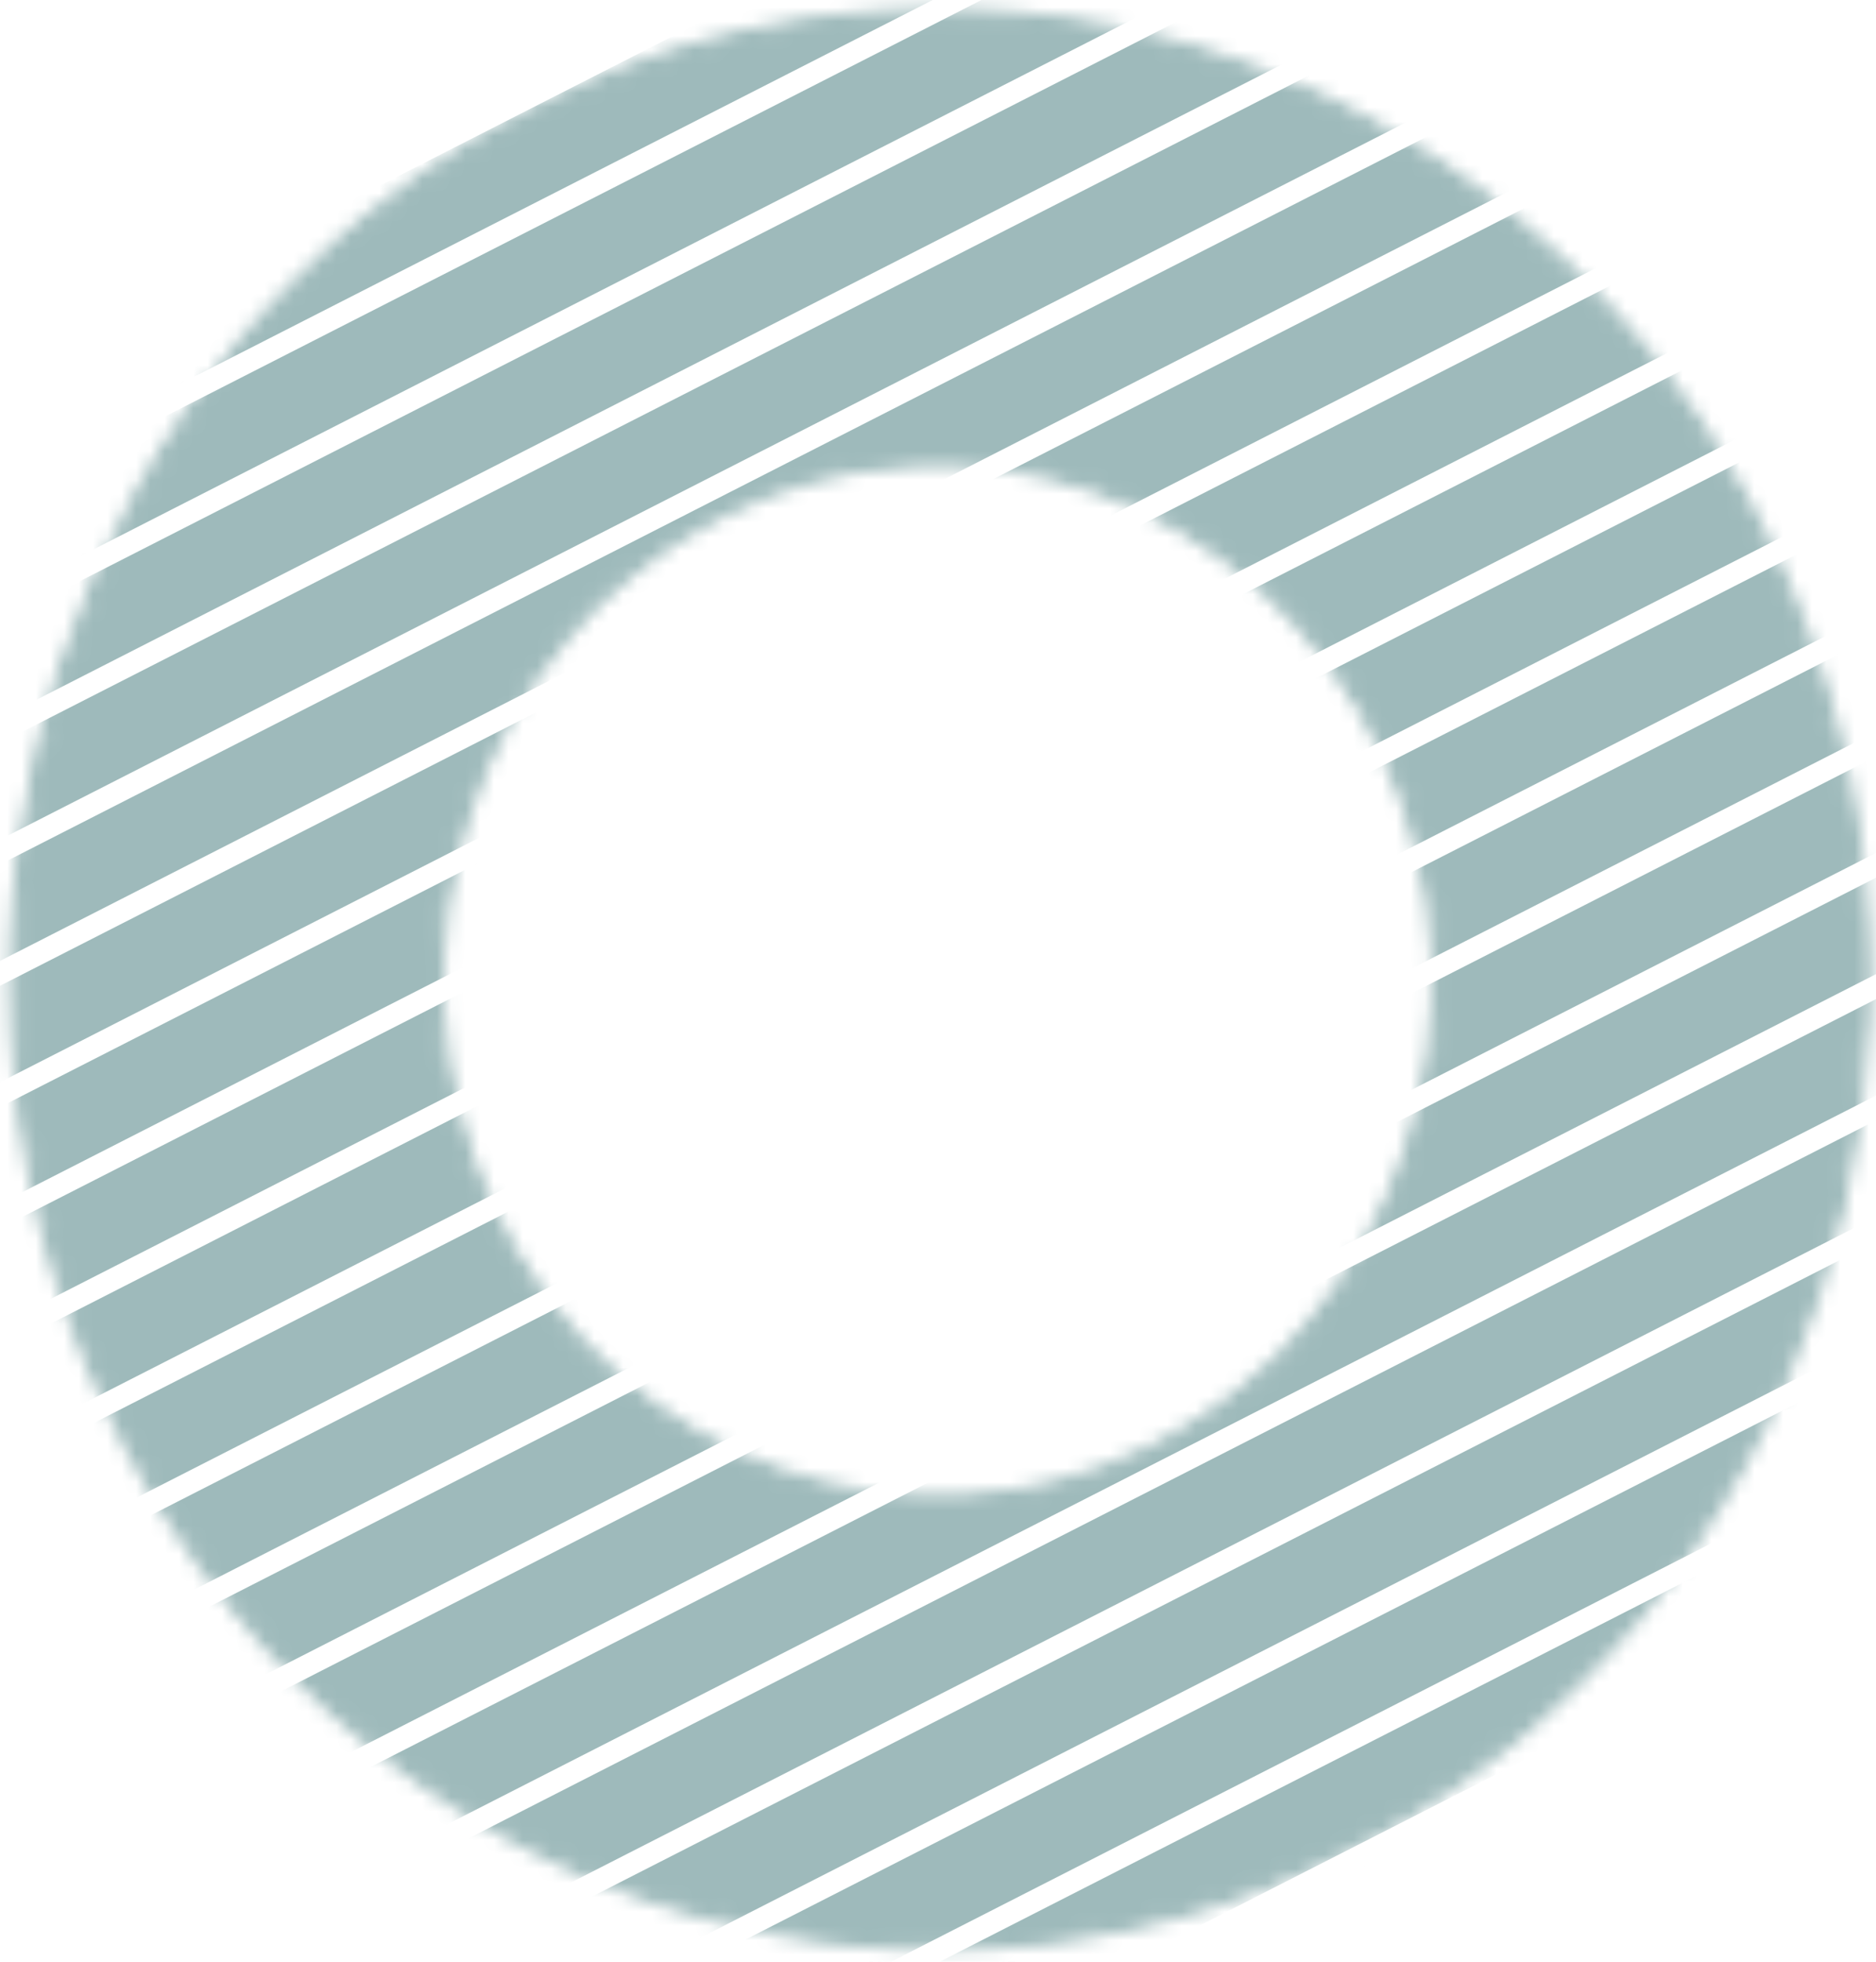 <svg xmlns="http://www.w3.org/2000/svg" width="131" height="137" viewBox="0 0 131 137" fill="none"><mask id="mask0_225_1066" style="mask-type:luminance" maskUnits="userSpaceOnUse" x="0" y="0" width="131" height="137"><path d="M80.858 101.247L80.859 101.247C98.209 92.387 105.383 70.548 96.904 52.475C88.419 34.391 67.467 26.881 50.104 35.737L50.104 35.737C32.753 44.597 25.589 66.437 34.058 84.51L34.058 84.51C42.543 102.594 63.495 110.103 80.858 101.247ZM7.704 97.981C-7.957 64.57 5.309 24.263 37.308 7.939C69.295 -8.379 107.913 5.435 123.568 38.826C139.229 72.237 125.963 112.544 93.964 128.868C61.977 145.186 23.359 131.382 7.704 97.981Z" fill="white" stroke="white"></path></mask><g mask="url(#mask0_225_1066)"><path d="M-1.629 183.156L199.471 80.562" stroke="#9EBABB" stroke-width="6" stroke-miterlimit="10"></path><path d="M-4.839 176.323L196.271 73.719" stroke="#9EBABB" stroke-width="6" stroke-miterlimit="10"></path><path d="M-8.038 169.49L193.062 66.886" stroke="#9EBABB" stroke-width="6" stroke-miterlimit="10"></path><path d="M-11.249 162.656L189.861 60.052" stroke="#9EBABB" stroke-width="6" stroke-miterlimit="10"></path><path d="M-14.448 155.823L186.652 53.219" stroke="#9EBABB" stroke-width="6" stroke-miterlimit="10"></path><path d="M-17.648 148.979L183.452 46.386" stroke="#9EBABB" stroke-width="6" stroke-miterlimit="10"></path><path d="M-20.858 142.146L180.242 39.542" stroke="#9EBABB" stroke-width="6" stroke-miterlimit="10"></path><path d="M-24.059 135.312L177.041 32.709" stroke="#9EBABB" stroke-width="6" stroke-miterlimit="10"></path><path d="M-27.269 128.479L173.841 25.875" stroke="#9EBABB" stroke-width="6" stroke-miterlimit="10"></path><path d="M-30.469 121.635L170.631 19.042" stroke="#9EBABB" stroke-width="6" stroke-miterlimit="10"></path><path d="M-33.679 114.802L167.431 12.198" stroke="#9EBABB" stroke-width="6" stroke-miterlimit="10"></path><path d="M-36.879 107.969L164.221 5.365" stroke="#9EBABB" stroke-width="6" stroke-miterlimit="10"></path><path d="M-40.078 101.136L161.022 -1.468" stroke="#9EBABB" stroke-width="6" stroke-miterlimit="10"></path><path d="M-43.288 94.302L157.812 -8.302" stroke="#9EBABB" stroke-width="6" stroke-miterlimit="10"></path><path d="M-46.488 87.459L154.612 -15.135" stroke="#9EBABB" stroke-width="6" stroke-miterlimit="10"></path><path d="M-49.698 80.625L151.412 -21.979" stroke="#9EBABB" stroke-width="6" stroke-miterlimit="10"></path><path d="M-52.898 73.792L148.202 -28.812" stroke="#9EBABB" stroke-width="6" stroke-miterlimit="10"></path><path d="M-56.108 66.959L145.002 -35.645" stroke="#9EBABB" stroke-width="6" stroke-miterlimit="10"></path><path d="M-59.309 60.115L141.791 -42.478" stroke="#9EBABB" stroke-width="6" stroke-miterlimit="10"></path><path d="M-62.519 53.282L138.591 -49.322" stroke="#9EBABB" stroke-width="6" stroke-miterlimit="10"></path></g></svg>